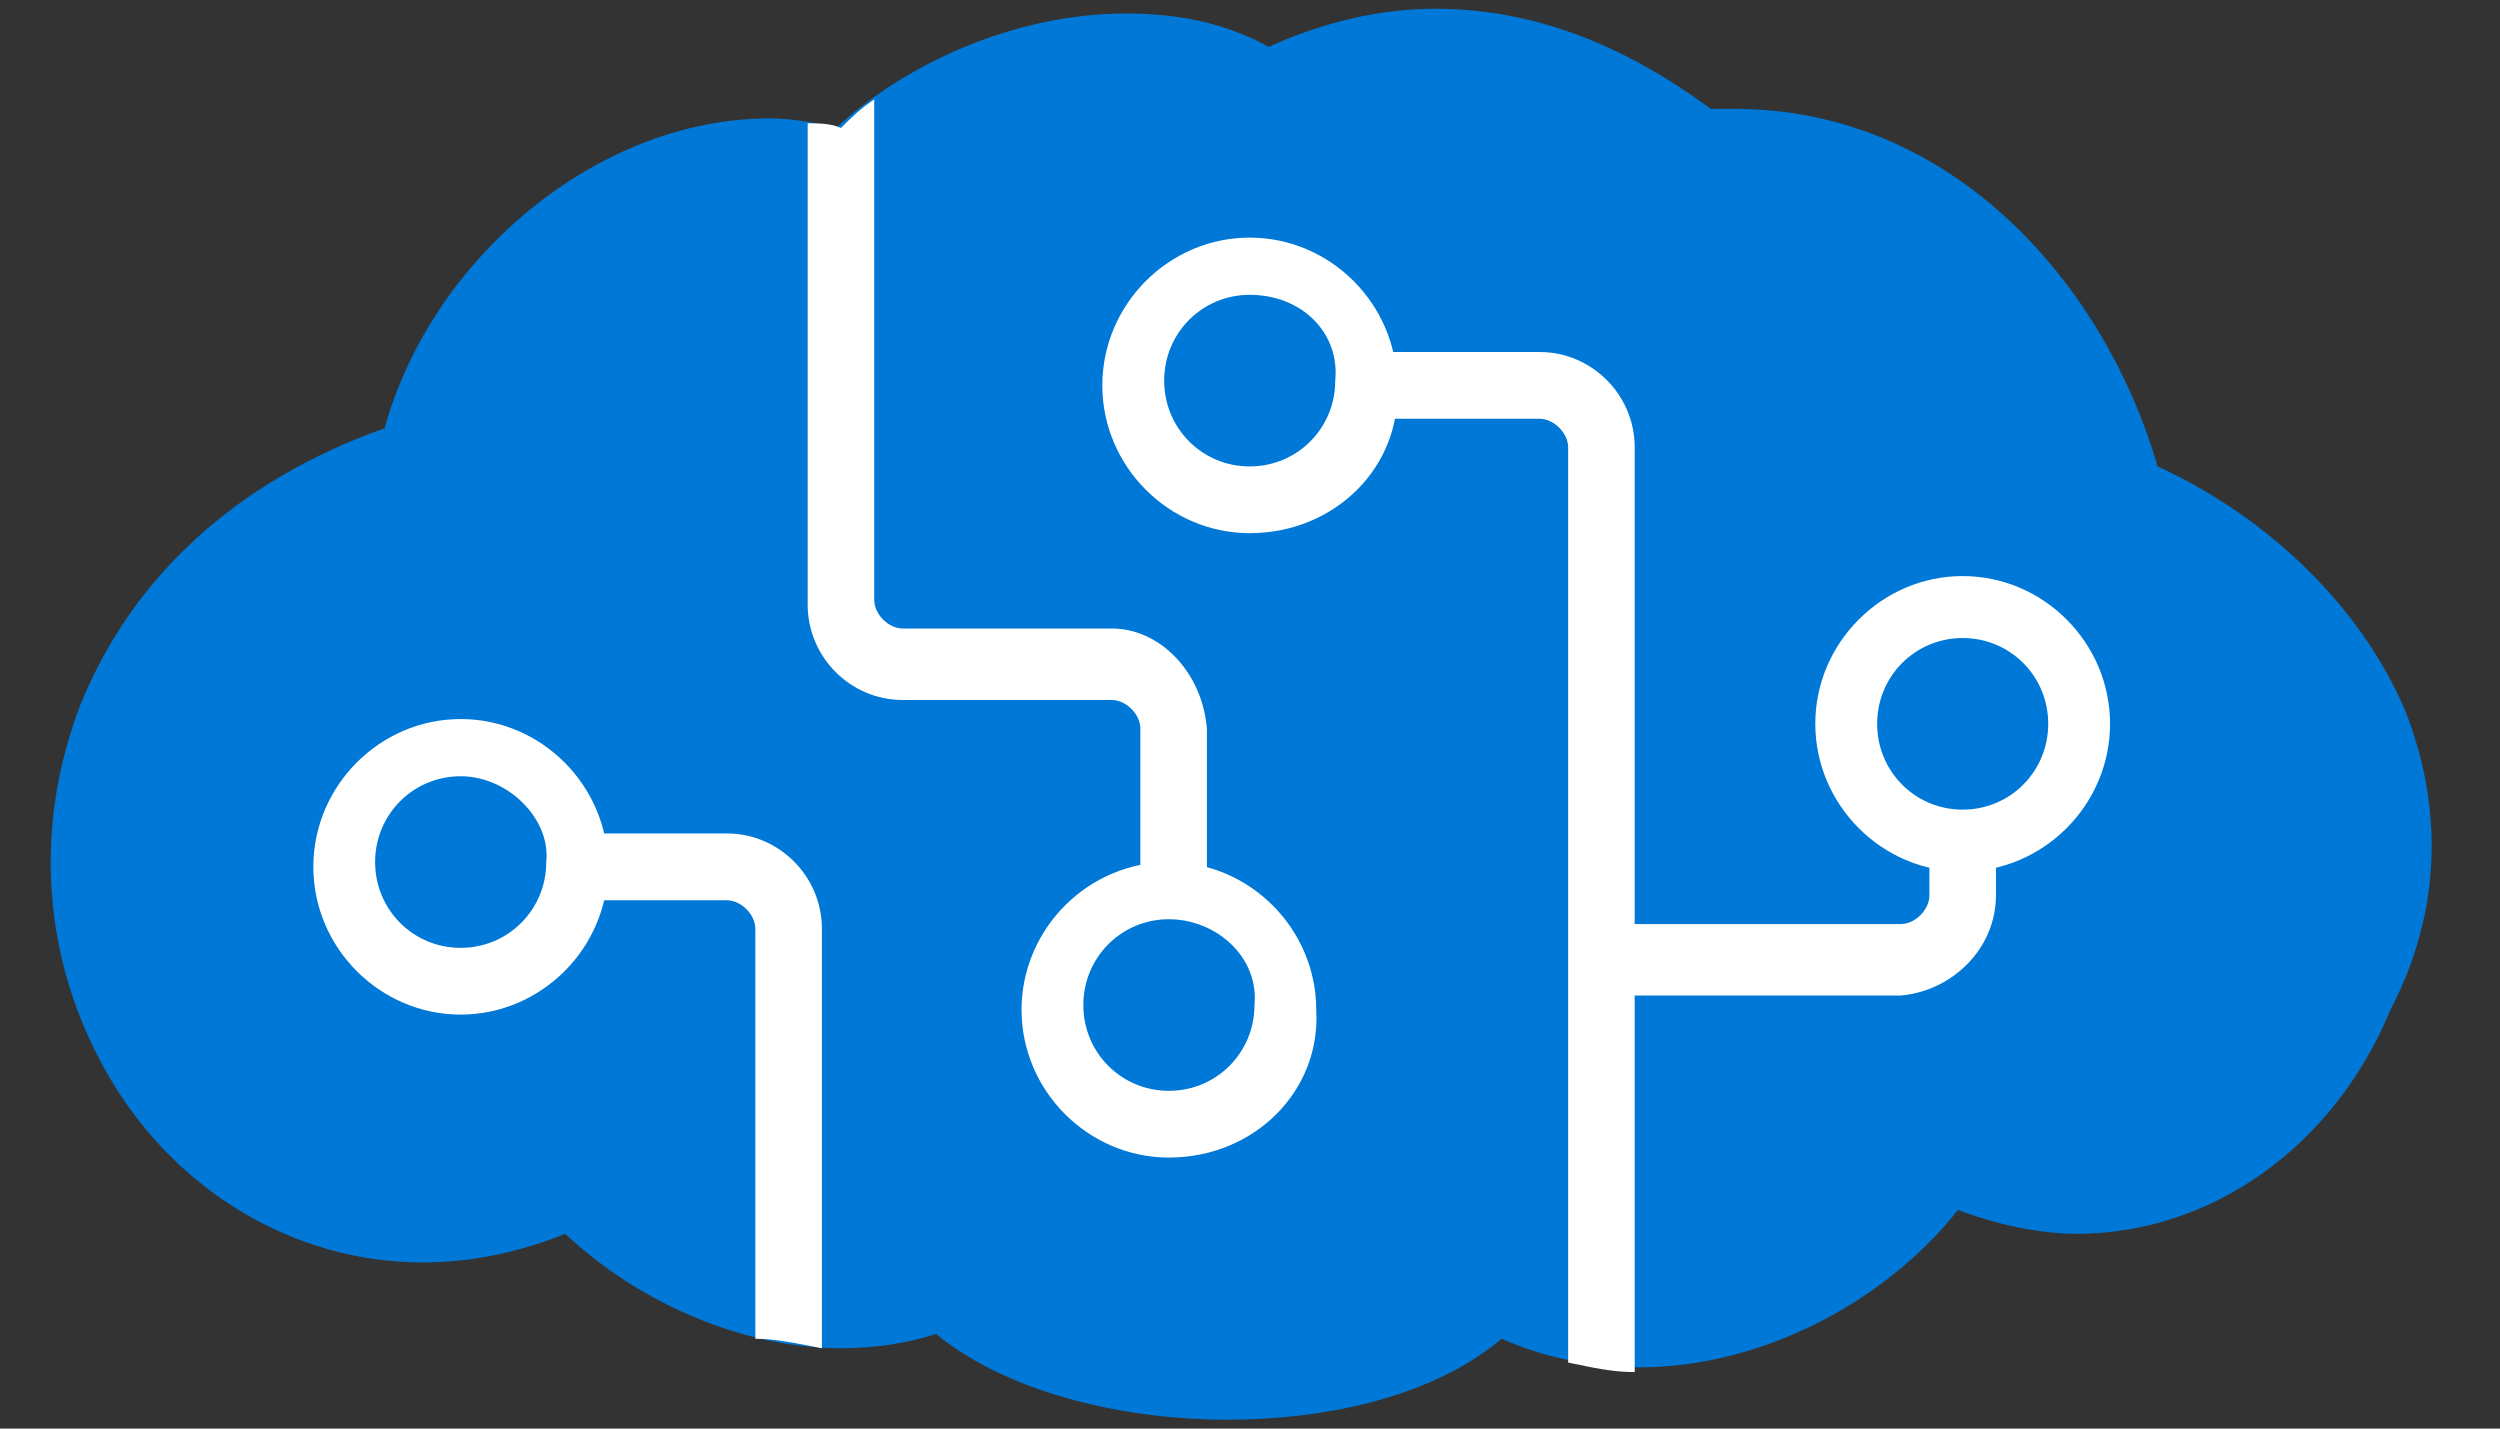 <svg width="42" height="24" viewBox="0 0 42 24" fill="none" xmlns="http://www.w3.org/2000/svg">
<rect x="0" y="0" width="42" height="24" fill="#333333" stroke="none"/>
<g clip-path="url(#clip0_3127_132)">
<path fill-rule="evenodd" clip-rule="evenodd" d="M40.399 11.919C39.68 10.238 38.163 8.716 36.247 7.835C35.368 4.792 32.813 1.829 29.14 1.829H28.74C27.223 0.708 25.706 0.147 24.109 0.147C23.151 0.147 22.192 0.388 21.314 0.788C20.595 0.388 19.797 0.227 18.918 0.227C17.002 0.227 15.165 1.108 14.047 2.15C13.728 2.07 13.329 1.989 12.929 1.989C10.055 1.989 7.26 4.312 6.461 7.195C3.986 8.075 2.229 9.677 1.351 11.839C0.552 13.921 0.712 16.164 1.83 18.085C2.948 20.007 4.944 21.209 7.1 21.209C7.898 21.209 8.697 21.049 9.496 20.728C10.773 21.929 12.53 22.65 14.127 22.65C14.686 22.65 15.245 22.57 15.724 22.41C17.002 23.451 18.998 23.851 20.595 23.851C22.512 23.851 24.189 23.371 25.227 22.49C25.946 22.81 26.744 22.971 27.543 22.971C29.619 22.971 31.695 21.849 32.893 20.328C33.532 20.568 34.251 20.728 34.889 20.728C37.125 20.728 39.201 19.287 40.16 16.964C41.038 15.283 41.038 13.521 40.399 11.919Z" fill="#0078D7"/>
<path fill-rule="evenodd" clip-rule="evenodd" d="M13.808 22.651V15.604C13.808 14.723 13.089 14.002 12.211 14.002H9.576V15.124H12.211C12.45 15.124 12.69 15.364 12.69 15.604V22.491C13.009 22.491 13.409 22.571 13.808 22.651ZM18.679 10.559H15.166C14.926 10.559 14.687 10.319 14.687 10.078V1.67C14.447 1.83 14.287 1.99 14.127 2.151C13.968 2.071 13.728 2.071 13.569 2.071V10.159C13.569 11.039 14.287 11.76 15.166 11.76H18.679C18.919 11.76 19.158 12 19.158 12.241V14.883H20.276V12.241C20.196 11.28 19.478 10.559 18.679 10.559ZM33.532 15.043V14.002H32.414V15.043C32.414 15.284 32.174 15.524 31.935 15.524H27.463V7.516C27.463 6.635 26.744 5.914 25.866 5.914H22.831V7.035H25.866C26.105 7.035 26.345 7.276 26.345 7.516V22.891C26.744 22.971 27.063 23.051 27.463 23.051V16.725H31.934C32.813 16.645 33.532 15.924 33.532 15.043L33.532 15.043Z" fill="white"/>
<path fill-rule="evenodd" clip-rule="evenodd" d="M19.637 19.447C18.28 19.447 17.162 18.326 17.162 16.965C17.162 15.604 18.28 14.483 19.637 14.483C20.995 14.483 22.113 15.604 22.113 16.965C22.193 18.326 21.075 19.447 19.637 19.447ZM19.637 15.443C18.839 15.443 18.2 16.084 18.2 16.885C18.2 17.686 18.839 18.326 19.637 18.326C20.436 18.326 21.075 17.686 21.075 16.885C21.154 16.084 20.436 15.443 19.637 15.443ZM7.739 17.045C6.382 17.045 5.264 15.924 5.264 14.563C5.264 13.201 6.382 12.08 7.739 12.08C9.097 12.08 10.215 13.201 10.215 14.563C10.215 15.924 9.097 17.045 7.739 17.045ZM7.739 13.041C6.941 13.041 6.302 13.682 6.302 14.483C6.302 15.283 6.941 15.924 7.739 15.924C8.538 15.924 9.177 15.283 9.177 14.483C9.256 13.762 8.538 13.041 7.739 13.041ZM32.973 14.643C31.615 14.643 30.497 13.521 30.497 12.16C30.497 10.799 31.615 9.678 32.973 9.678C34.331 9.678 35.449 10.799 35.449 12.16C35.449 13.521 34.331 14.643 32.973 14.643ZM32.973 10.719C32.175 10.719 31.536 11.359 31.536 12.16C31.536 12.961 32.175 13.602 32.973 13.602C33.772 13.602 34.41 12.961 34.41 12.16C34.41 11.359 33.772 10.719 32.973 10.719ZM20.995 8.957C19.637 8.957 18.519 7.836 18.519 6.475C18.519 5.113 19.637 3.992 20.995 3.992C22.353 3.992 23.471 5.113 23.471 6.475C23.55 7.836 22.432 8.957 20.995 8.957ZM20.995 4.953C20.196 4.953 19.558 5.594 19.558 6.395C19.558 7.195 20.196 7.836 20.995 7.836C21.794 7.836 22.432 7.195 22.432 6.395C22.512 5.594 21.873 4.953 20.995 4.953Z" fill="white"/>
</g>
<defs>
<clipPath id="clip0_3127_132">
<rect width="40.593" height="24" fill="white" transform="translate(0.704)"/>
</clipPath>
</defs>
</svg>
